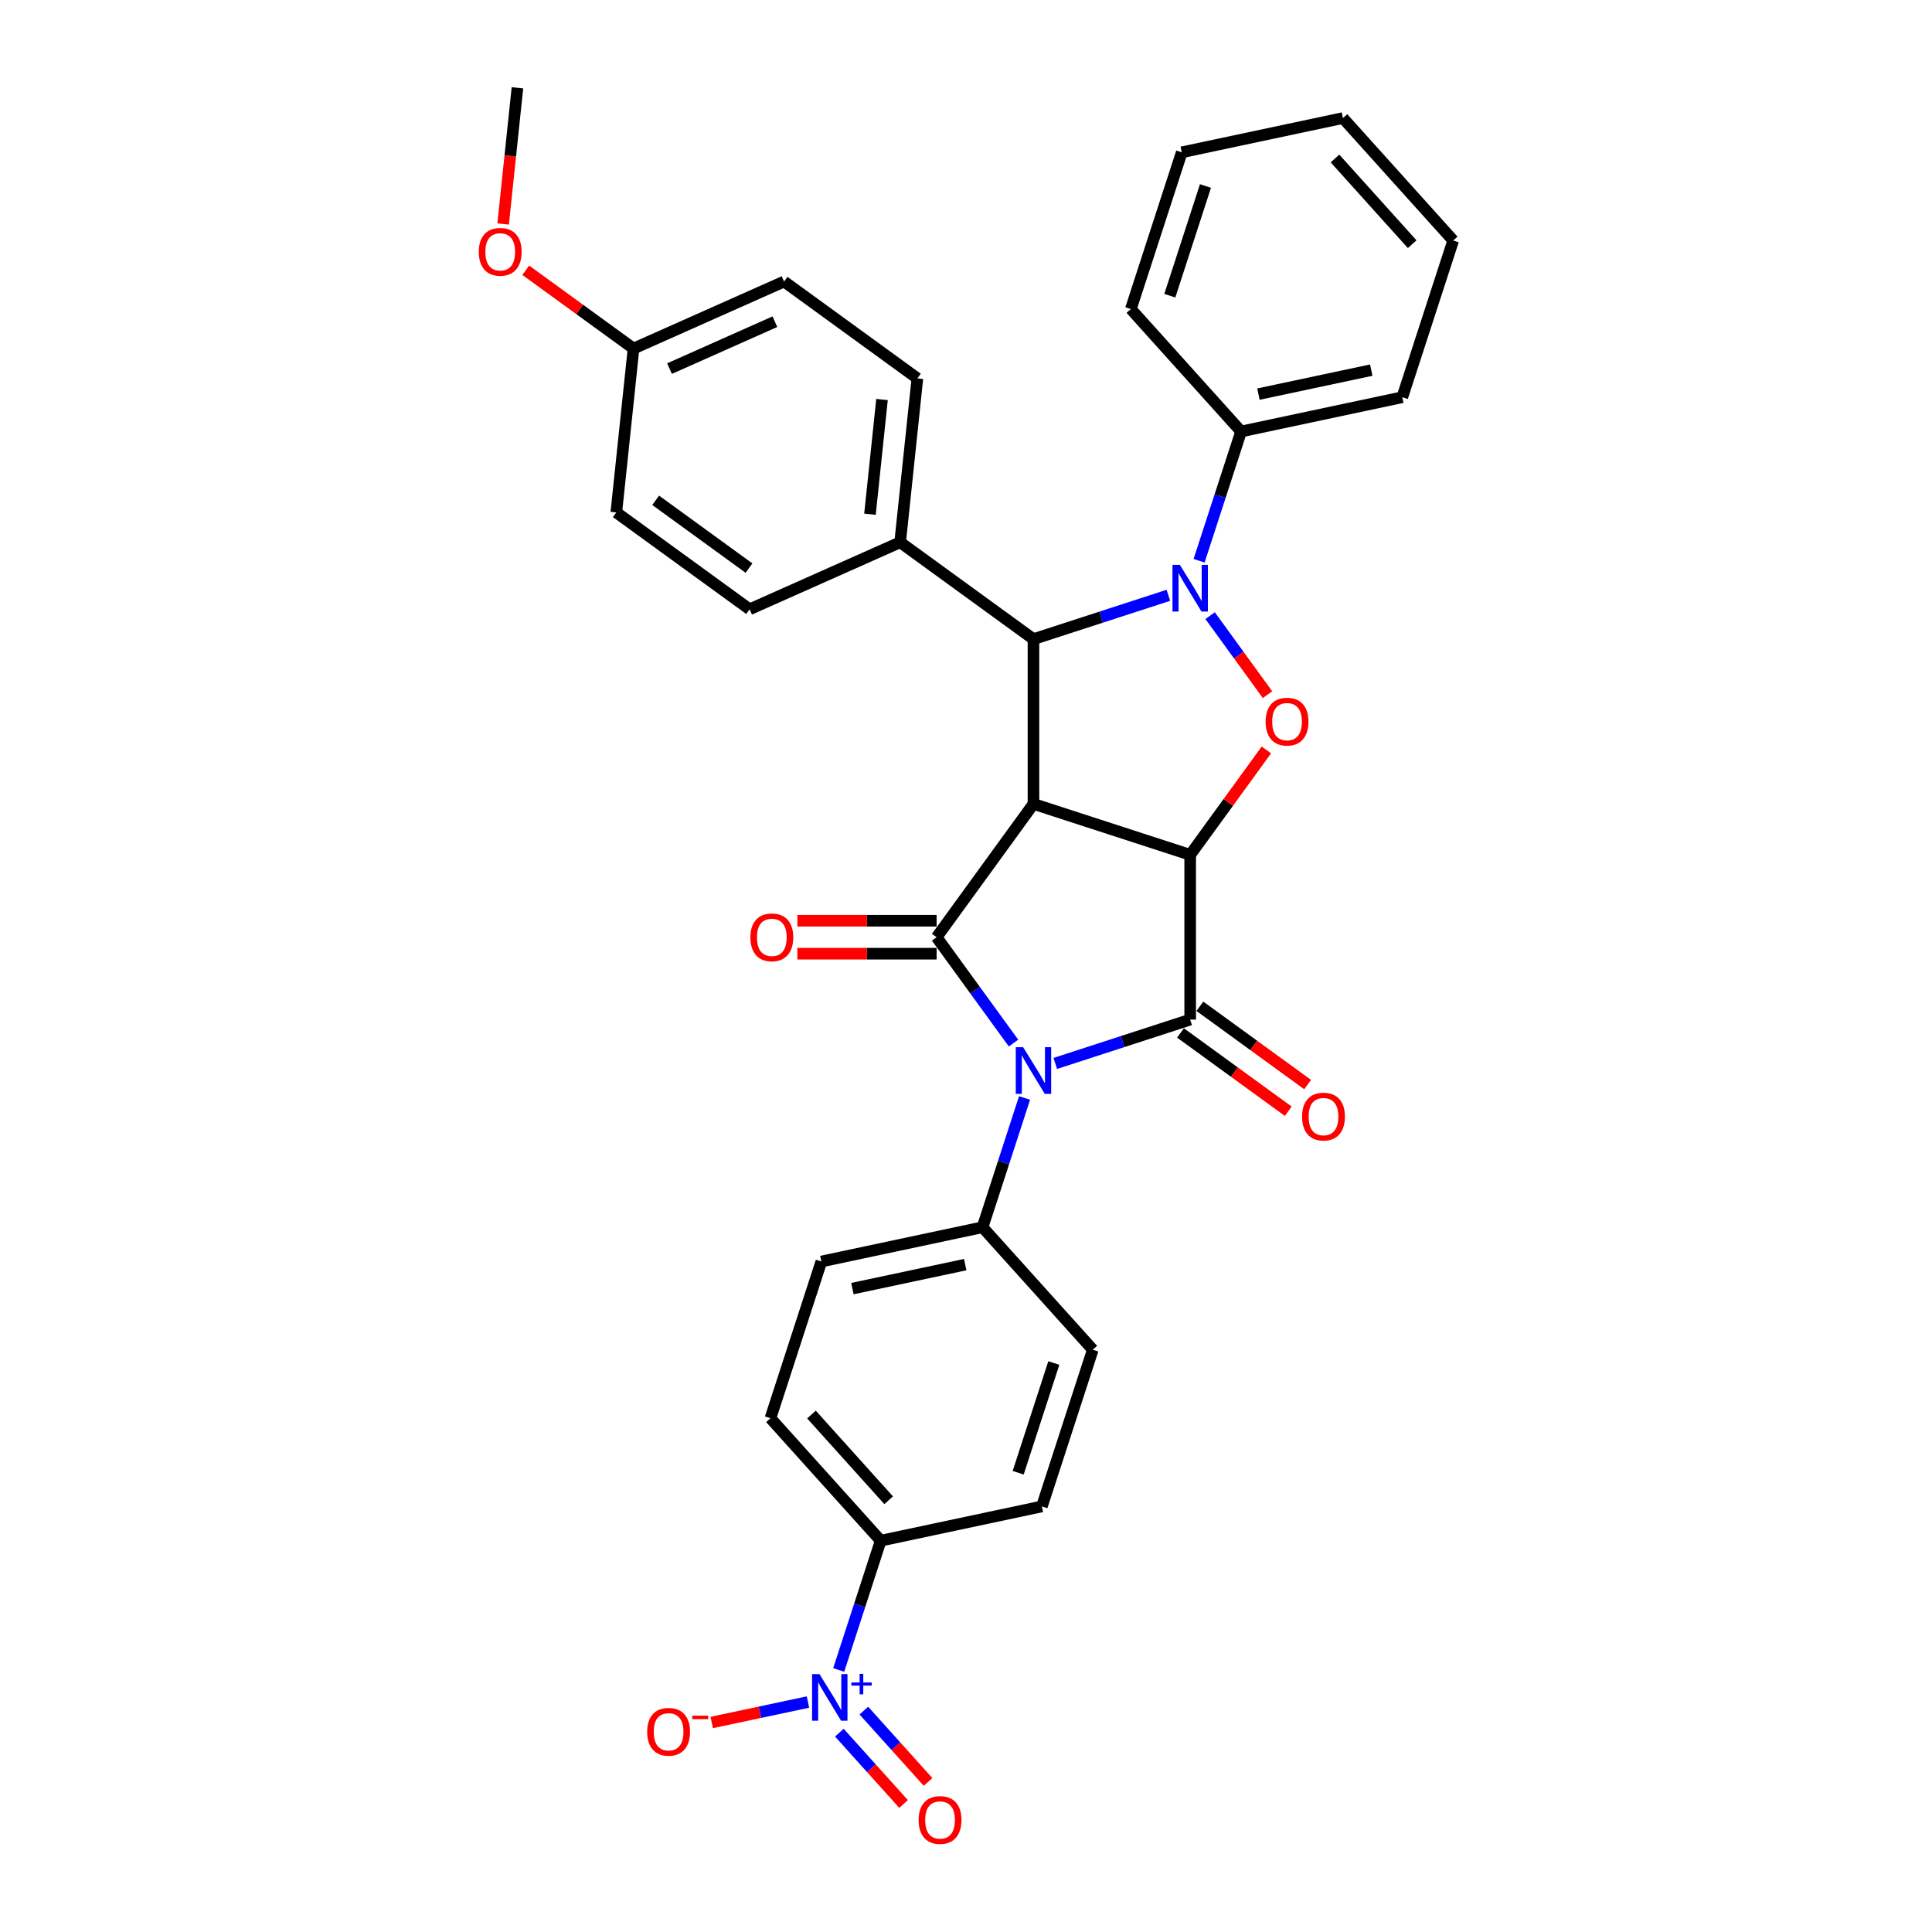 <?xml version='1.0' encoding='iso-8859-1'?>
<svg version='1.1' baseProfile='full'
              xmlns='http://www.w3.org/2000/svg'
                      xmlns:rdkit='http://www.rdkit.org/xml'
                      xmlns:xlink='http://www.w3.org/1999/xlink'
                  xml:space='preserve'
width='1000px' height='1000px' viewBox='0 0 1000 1000'>
<!-- END OF HEADER -->
<rect style='opacity:1.0;fill:#FFFFFF;stroke:none' width='1000' height='1000' x='0' y='0'> </rect>
<path class='bond-0' d='M 616.036,442.458 L 534.92,416.101' style='fill:none;fill-rule:evenodd;stroke:#000000;stroke-width:6px;stroke-linecap:butt;stroke-linejoin:miter;stroke-opacity:1' />
<path class='bond-2' d='M 616.036,442.458 L 616.036,527.749' style='fill:none;fill-rule:evenodd;stroke:#000000;stroke-width:6px;stroke-linecap:butt;stroke-linejoin:miter;stroke-opacity:1' />
<path class='bond-5' d='M 616.036,442.458 L 635.755,415.318' style='fill:none;fill-rule:evenodd;stroke:#000000;stroke-width:6px;stroke-linecap:butt;stroke-linejoin:miter;stroke-opacity:1' />
<path class='bond-5' d='M 635.755,415.318 L 655.474,388.177' style='fill:none;fill-rule:evenodd;stroke:#FF0000;stroke-width:6px;stroke-linecap:butt;stroke-linejoin:miter;stroke-opacity:1' />
<path class='bond-3' d='M 534.92,416.101 L 484.787,485.104' style='fill:none;fill-rule:evenodd;stroke:#000000;stroke-width:6px;stroke-linecap:butt;stroke-linejoin:miter;stroke-opacity:1' />
<path class='bond-6' d='M 534.92,416.101 L 534.92,330.81' style='fill:none;fill-rule:evenodd;stroke:#000000;stroke-width:6px;stroke-linecap:butt;stroke-linejoin:miter;stroke-opacity:1' />
<path class='bond-1' d='M 546.212,550.436 L 581.124,539.093' style='fill:none;fill-rule:evenodd;stroke:#0000FF;stroke-width:6px;stroke-linecap:butt;stroke-linejoin:miter;stroke-opacity:1' />
<path class='bond-1' d='M 581.124,539.093 L 616.036,527.749' style='fill:none;fill-rule:evenodd;stroke:#000000;stroke-width:6px;stroke-linecap:butt;stroke-linejoin:miter;stroke-opacity:1' />
<path class='bond-8' d='M 530.303,568.315 L 519.433,601.769' style='fill:none;fill-rule:evenodd;stroke:#0000FF;stroke-width:6px;stroke-linecap:butt;stroke-linejoin:miter;stroke-opacity:1' />
<path class='bond-8' d='M 519.433,601.769 L 508.563,635.222' style='fill:none;fill-rule:evenodd;stroke:#000000;stroke-width:6px;stroke-linecap:butt;stroke-linejoin:miter;stroke-opacity:1' />
<path class='bond-33' d='M 524.596,539.896 L 504.691,512.5' style='fill:none;fill-rule:evenodd;stroke:#0000FF;stroke-width:6px;stroke-linecap:butt;stroke-linejoin:miter;stroke-opacity:1' />
<path class='bond-33' d='M 504.691,512.5 L 484.787,485.104' style='fill:none;fill-rule:evenodd;stroke:#000000;stroke-width:6px;stroke-linecap:butt;stroke-linejoin:miter;stroke-opacity:1' />
<path class='bond-11' d='M 611.023,534.649 L 638.914,554.913' style='fill:none;fill-rule:evenodd;stroke:#000000;stroke-width:6px;stroke-linecap:butt;stroke-linejoin:miter;stroke-opacity:1' />
<path class='bond-11' d='M 638.914,554.913 L 666.805,575.177' style='fill:none;fill-rule:evenodd;stroke:#FF0000;stroke-width:6px;stroke-linecap:butt;stroke-linejoin:miter;stroke-opacity:1' />
<path class='bond-11' d='M 621.05,520.849 L 648.941,541.113' style='fill:none;fill-rule:evenodd;stroke:#000000;stroke-width:6px;stroke-linecap:butt;stroke-linejoin:miter;stroke-opacity:1' />
<path class='bond-11' d='M 648.941,541.113 L 676.831,561.377' style='fill:none;fill-rule:evenodd;stroke:#FF0000;stroke-width:6px;stroke-linecap:butt;stroke-linejoin:miter;stroke-opacity:1' />
<path class='bond-12' d='M 484.787,476.574 L 448.751,476.574' style='fill:none;fill-rule:evenodd;stroke:#000000;stroke-width:6px;stroke-linecap:butt;stroke-linejoin:miter;stroke-opacity:1' />
<path class='bond-12' d='M 448.751,476.574 L 412.715,476.574' style='fill:none;fill-rule:evenodd;stroke:#FF0000;stroke-width:6px;stroke-linecap:butt;stroke-linejoin:miter;stroke-opacity:1' />
<path class='bond-12' d='M 484.787,493.633 L 448.751,493.633' style='fill:none;fill-rule:evenodd;stroke:#000000;stroke-width:6px;stroke-linecap:butt;stroke-linejoin:miter;stroke-opacity:1' />
<path class='bond-12' d='M 448.751,493.633 L 412.715,493.633' style='fill:none;fill-rule:evenodd;stroke:#FF0000;stroke-width:6px;stroke-linecap:butt;stroke-linejoin:miter;stroke-opacity:1' />
<path class='bond-4' d='M 626.36,318.663 L 641.213,339.106' style='fill:none;fill-rule:evenodd;stroke:#0000FF;stroke-width:6px;stroke-linecap:butt;stroke-linejoin:miter;stroke-opacity:1' />
<path class='bond-4' d='M 641.213,339.106 L 656.065,359.549' style='fill:none;fill-rule:evenodd;stroke:#FF0000;stroke-width:6px;stroke-linecap:butt;stroke-linejoin:miter;stroke-opacity:1' />
<path class='bond-13' d='M 620.653,290.244 L 631.523,256.791' style='fill:none;fill-rule:evenodd;stroke:#0000FF;stroke-width:6px;stroke-linecap:butt;stroke-linejoin:miter;stroke-opacity:1' />
<path class='bond-13' d='M 631.523,256.791 L 642.393,223.337' style='fill:none;fill-rule:evenodd;stroke:#000000;stroke-width:6px;stroke-linecap:butt;stroke-linejoin:miter;stroke-opacity:1' />
<path class='bond-32' d='M 604.744,308.123 L 569.832,319.467' style='fill:none;fill-rule:evenodd;stroke:#0000FF;stroke-width:6px;stroke-linecap:butt;stroke-linejoin:miter;stroke-opacity:1' />
<path class='bond-32' d='M 569.832,319.467 L 534.92,330.81' style='fill:none;fill-rule:evenodd;stroke:#000000;stroke-width:6px;stroke-linecap:butt;stroke-linejoin:miter;stroke-opacity:1' />
<path class='bond-10' d='M 534.92,330.81 L 465.917,280.677' style='fill:none;fill-rule:evenodd;stroke:#000000;stroke-width:6px;stroke-linecap:butt;stroke-linejoin:miter;stroke-opacity:1' />
<path class='bond-7' d='M 434.111,864.363 L 444.98,830.91' style='fill:none;fill-rule:evenodd;stroke:#0000FF;stroke-width:6px;stroke-linecap:butt;stroke-linejoin:miter;stroke-opacity:1' />
<path class='bond-7' d='M 444.98,830.91 L 455.85,797.456' style='fill:none;fill-rule:evenodd;stroke:#000000;stroke-width:6px;stroke-linecap:butt;stroke-linejoin:miter;stroke-opacity:1' />
<path class='bond-14' d='M 418.201,880.973 L 393.294,886.267' style='fill:none;fill-rule:evenodd;stroke:#0000FF;stroke-width:6px;stroke-linecap:butt;stroke-linejoin:miter;stroke-opacity:1' />
<path class='bond-14' d='M 393.294,886.267 L 368.387,891.561' style='fill:none;fill-rule:evenodd;stroke:#FF0000;stroke-width:6px;stroke-linecap:butt;stroke-linejoin:miter;stroke-opacity:1' />
<path class='bond-15' d='M 434.448,896.821 L 451.068,915.28' style='fill:none;fill-rule:evenodd;stroke:#0000FF;stroke-width:6px;stroke-linecap:butt;stroke-linejoin:miter;stroke-opacity:1' />
<path class='bond-15' d='M 451.068,915.28 L 467.689,933.739' style='fill:none;fill-rule:evenodd;stroke:#FF0000;stroke-width:6px;stroke-linecap:butt;stroke-linejoin:miter;stroke-opacity:1' />
<path class='bond-15' d='M 447.125,885.407 L 463.745,903.866' style='fill:none;fill-rule:evenodd;stroke:#0000FF;stroke-width:6px;stroke-linecap:butt;stroke-linejoin:miter;stroke-opacity:1' />
<path class='bond-15' d='M 463.745,903.866 L 480.366,922.325' style='fill:none;fill-rule:evenodd;stroke:#FF0000;stroke-width:6px;stroke-linecap:butt;stroke-linejoin:miter;stroke-opacity:1' />
<path class='bond-16' d='M 508.563,635.222 L 565.634,698.606' style='fill:none;fill-rule:evenodd;stroke:#000000;stroke-width:6px;stroke-linecap:butt;stroke-linejoin:miter;stroke-opacity:1' />
<path class='bond-17' d='M 508.563,635.222 L 425.136,652.955' style='fill:none;fill-rule:evenodd;stroke:#000000;stroke-width:6px;stroke-linecap:butt;stroke-linejoin:miter;stroke-opacity:1' />
<path class='bond-17' d='M 499.596,654.568 L 441.196,666.981' style='fill:none;fill-rule:evenodd;stroke:#000000;stroke-width:6px;stroke-linecap:butt;stroke-linejoin:miter;stroke-opacity:1' />
<path class='bond-9' d='M 455.85,797.456 L 398.779,734.072' style='fill:none;fill-rule:evenodd;stroke:#000000;stroke-width:6px;stroke-linecap:butt;stroke-linejoin:miter;stroke-opacity:1' />
<path class='bond-9' d='M 459.966,776.534 L 420.017,732.166' style='fill:none;fill-rule:evenodd;stroke:#000000;stroke-width:6px;stroke-linecap:butt;stroke-linejoin:miter;stroke-opacity:1' />
<path class='bond-34' d='M 455.85,797.456 L 539.278,779.723' style='fill:none;fill-rule:evenodd;stroke:#000000;stroke-width:6px;stroke-linecap:butt;stroke-linejoin:miter;stroke-opacity:1' />
<path class='bond-20' d='M 465.917,280.677 L 474.833,195.853' style='fill:none;fill-rule:evenodd;stroke:#000000;stroke-width:6px;stroke-linecap:butt;stroke-linejoin:miter;stroke-opacity:1' />
<path class='bond-20' d='M 450.29,266.171 L 456.531,206.794' style='fill:none;fill-rule:evenodd;stroke:#000000;stroke-width:6px;stroke-linecap:butt;stroke-linejoin:miter;stroke-opacity:1' />
<path class='bond-21' d='M 465.917,280.677 L 388,315.368' style='fill:none;fill-rule:evenodd;stroke:#000000;stroke-width:6px;stroke-linecap:butt;stroke-linejoin:miter;stroke-opacity:1' />
<path class='bond-26' d='M 642.393,223.337 L 725.82,205.604' style='fill:none;fill-rule:evenodd;stroke:#000000;stroke-width:6px;stroke-linecap:butt;stroke-linejoin:miter;stroke-opacity:1' />
<path class='bond-26' d='M 651.36,203.992 L 709.759,191.578' style='fill:none;fill-rule:evenodd;stroke:#000000;stroke-width:6px;stroke-linecap:butt;stroke-linejoin:miter;stroke-opacity:1' />
<path class='bond-27' d='M 642.393,223.337 L 585.322,159.953' style='fill:none;fill-rule:evenodd;stroke:#000000;stroke-width:6px;stroke-linecap:butt;stroke-linejoin:miter;stroke-opacity:1' />
<path class='bond-18' d='M 565.634,698.606 L 539.278,779.723' style='fill:none;fill-rule:evenodd;stroke:#000000;stroke-width:6px;stroke-linecap:butt;stroke-linejoin:miter;stroke-opacity:1' />
<path class='bond-18' d='M 545.457,705.502 L 527.008,762.284' style='fill:none;fill-rule:evenodd;stroke:#000000;stroke-width:6px;stroke-linecap:butt;stroke-linejoin:miter;stroke-opacity:1' />
<path class='bond-19' d='M 425.136,652.955 L 398.779,734.072' style='fill:none;fill-rule:evenodd;stroke:#000000;stroke-width:6px;stroke-linecap:butt;stroke-linejoin:miter;stroke-opacity:1' />
<path class='bond-23' d='M 474.833,195.853 L 405.831,145.72' style='fill:none;fill-rule:evenodd;stroke:#000000;stroke-width:6px;stroke-linecap:butt;stroke-linejoin:miter;stroke-opacity:1' />
<path class='bond-24' d='M 388,315.368 L 318.998,265.235' style='fill:none;fill-rule:evenodd;stroke:#000000;stroke-width:6px;stroke-linecap:butt;stroke-linejoin:miter;stroke-opacity:1' />
<path class='bond-24' d='M 387.676,294.048 L 339.375,258.955' style='fill:none;fill-rule:evenodd;stroke:#000000;stroke-width:6px;stroke-linecap:butt;stroke-linejoin:miter;stroke-opacity:1' />
<path class='bond-22' d='M 327.913,180.411 L 318.998,265.235' style='fill:none;fill-rule:evenodd;stroke:#000000;stroke-width:6px;stroke-linecap:butt;stroke-linejoin:miter;stroke-opacity:1' />
<path class='bond-25' d='M 327.913,180.411 L 300.022,160.148' style='fill:none;fill-rule:evenodd;stroke:#000000;stroke-width:6px;stroke-linecap:butt;stroke-linejoin:miter;stroke-opacity:1' />
<path class='bond-25' d='M 300.022,160.148 L 272.131,139.884' style='fill:none;fill-rule:evenodd;stroke:#FF0000;stroke-width:6px;stroke-linecap:butt;stroke-linejoin:miter;stroke-opacity:1' />
<path class='bond-35' d='M 327.913,180.411 L 405.831,145.72' style='fill:none;fill-rule:evenodd;stroke:#000000;stroke-width:6px;stroke-linecap:butt;stroke-linejoin:miter;stroke-opacity:1' />
<path class='bond-35' d='M 346.539,190.791 L 401.081,166.508' style='fill:none;fill-rule:evenodd;stroke:#000000;stroke-width:6px;stroke-linecap:butt;stroke-linejoin:miter;stroke-opacity:1' />
<path class='bond-28' d='M 260.419,115.933 L 264.123,80.694' style='fill:none;fill-rule:evenodd;stroke:#FF0000;stroke-width:6px;stroke-linecap:butt;stroke-linejoin:miter;stroke-opacity:1' />
<path class='bond-28' d='M 264.123,80.694 L 267.827,45.455' style='fill:none;fill-rule:evenodd;stroke:#000000;stroke-width:6px;stroke-linecap:butt;stroke-linejoin:miter;stroke-opacity:1' />
<path class='bond-30' d='M 725.82,205.604 L 752.177,124.487' style='fill:none;fill-rule:evenodd;stroke:#000000;stroke-width:6px;stroke-linecap:butt;stroke-linejoin:miter;stroke-opacity:1' />
<path class='bond-29' d='M 585.322,159.953 L 611.678,78.837' style='fill:none;fill-rule:evenodd;stroke:#000000;stroke-width:6px;stroke-linecap:butt;stroke-linejoin:miter;stroke-opacity:1' />
<path class='bond-29' d='M 605.499,153.057 L 623.948,96.275' style='fill:none;fill-rule:evenodd;stroke:#000000;stroke-width:6px;stroke-linecap:butt;stroke-linejoin:miter;stroke-opacity:1' />
<path class='bond-31' d='M 611.678,78.837 L 695.106,61.103' style='fill:none;fill-rule:evenodd;stroke:#000000;stroke-width:6px;stroke-linecap:butt;stroke-linejoin:miter;stroke-opacity:1' />
<path class='bond-36' d='M 752.177,124.487 L 695.106,61.103' style='fill:none;fill-rule:evenodd;stroke:#000000;stroke-width:6px;stroke-linecap:butt;stroke-linejoin:miter;stroke-opacity:1' />
<path class='bond-36' d='M 730.939,126.394 L 690.99,82.025' style='fill:none;fill-rule:evenodd;stroke:#000000;stroke-width:6px;stroke-linecap:butt;stroke-linejoin:miter;stroke-opacity:1' />
<path  class='atom-2' d='M 529.58 542.028
L 537.495 554.822
Q 538.28 556.084, 539.542 558.37
Q 540.805 560.656, 540.873 560.792
L 540.873 542.028
L 544.08 542.028
L 544.08 566.183
L 540.77 566.183
L 532.275 552.195
Q 531.286 550.557, 530.228 548.681
Q 529.205 546.805, 528.898 546.225
L 528.898 566.183
L 525.759 566.183
L 525.759 542.028
L 529.58 542.028
' fill='#0000FF'/>
<path  class='atom-5' d='M 610.697 292.377
L 618.612 305.17
Q 619.397 306.433, 620.659 308.718
Q 621.921 311.004, 621.99 311.141
L 621.99 292.377
L 625.197 292.377
L 625.197 316.531
L 621.887 316.531
L 613.392 302.543
Q 612.403 300.906, 611.345 299.029
Q 610.322 297.153, 610.015 296.573
L 610.015 316.531
L 606.876 316.531
L 606.876 292.377
L 610.697 292.377
' fill='#0000FF'/>
<path  class='atom-6' d='M 655.081 373.524
Q 655.081 367.724, 657.947 364.483
Q 660.813 361.242, 666.169 361.242
Q 671.526 361.242, 674.391 364.483
Q 677.257 367.724, 677.257 373.524
Q 677.257 379.392, 674.357 382.736
Q 671.457 386.045, 666.169 386.045
Q 660.847 386.045, 657.947 382.736
Q 655.081 379.426, 655.081 373.524
M 666.169 383.316
Q 669.854 383.316, 671.833 380.859
Q 673.845 378.369, 673.845 373.524
Q 673.845 368.782, 671.833 366.394
Q 669.854 363.971, 666.169 363.971
Q 662.485 363.971, 660.472 366.36
Q 658.493 368.748, 658.493 373.524
Q 658.493 378.403, 660.472 380.859
Q 662.485 383.316, 666.169 383.316
' fill='#FF0000'/>
<path  class='atom-8' d='M 424.155 866.495
L 432.07 879.289
Q 432.854 880.551, 434.117 882.837
Q 435.379 885.123, 435.447 885.26
L 435.447 866.495
L 438.654 866.495
L 438.654 890.65
L 435.345 890.65
L 426.85 876.662
Q 425.86 875.025, 424.803 873.148
Q 423.779 871.272, 423.472 870.692
L 423.472 890.65
L 420.333 890.65
L 420.333 866.495
L 424.155 866.495
' fill='#0000FF'/>
<path  class='atom-8' d='M 440.681 870.849
L 444.936 870.849
L 444.936 866.369
L 446.828 866.369
L 446.828 870.849
L 451.196 870.849
L 451.196 872.471
L 446.828 872.471
L 446.828 876.974
L 444.936 876.974
L 444.936 872.471
L 440.681 872.471
L 440.681 870.849
' fill='#0000FF'/>
<path  class='atom-12' d='M 673.95 577.95
Q 673.95 572.151, 676.816 568.909
Q 679.682 565.668, 685.038 565.668
Q 690.395 565.668, 693.26 568.909
Q 696.126 572.151, 696.126 577.95
Q 696.126 583.818, 693.226 587.162
Q 690.326 590.471, 685.038 590.471
Q 679.716 590.471, 676.816 587.162
Q 673.95 583.852, 673.95 577.95
M 685.038 587.742
Q 688.723 587.742, 690.702 585.285
Q 692.715 582.795, 692.715 577.95
Q 692.715 573.208, 690.702 570.82
Q 688.723 568.398, 685.038 568.398
Q 681.354 568.398, 679.341 570.786
Q 677.362 573.174, 677.362 577.95
Q 677.362 582.829, 679.341 585.285
Q 681.354 587.742, 685.038 587.742
' fill='#FF0000'/>
<path  class='atom-13' d='M 388.407 485.172
Q 388.407 479.372, 391.273 476.131
Q 394.139 472.89, 399.495 472.89
Q 404.852 472.89, 407.717 476.131
Q 410.583 479.372, 410.583 485.172
Q 410.583 491.04, 407.683 494.383
Q 404.783 497.693, 399.495 497.693
Q 394.173 497.693, 391.273 494.383
Q 388.407 491.074, 388.407 485.172
M 399.495 494.963
Q 403.18 494.963, 405.159 492.507
Q 407.172 490.016, 407.172 485.172
Q 407.172 480.43, 405.159 478.041
Q 403.18 475.619, 399.495 475.619
Q 395.811 475.619, 393.798 478.007
Q 391.819 480.395, 391.819 485.172
Q 391.819 490.05, 393.798 492.507
Q 395.811 494.963, 399.495 494.963
' fill='#FF0000'/>
<path  class='atom-15' d='M 334.978 896.374
Q 334.978 890.574, 337.844 887.333
Q 340.71 884.092, 346.066 884.092
Q 351.423 884.092, 354.288 887.333
Q 357.154 890.574, 357.154 896.374
Q 357.154 902.242, 354.254 905.585
Q 351.354 908.895, 346.066 908.895
Q 340.744 908.895, 337.844 905.585
Q 334.978 902.276, 334.978 896.374
M 346.066 906.165
Q 349.751 906.165, 351.73 903.709
Q 353.743 901.219, 353.743 896.374
Q 353.743 891.632, 351.73 889.244
Q 349.751 886.821, 346.066 886.821
Q 342.382 886.821, 340.369 889.21
Q 338.39 891.598, 338.39 896.374
Q 338.39 901.253, 340.369 903.709
Q 342.382 906.165, 346.066 906.165
' fill='#FF0000'/>
<path  class='atom-15' d='M 358.28 888.035
L 366.544 888.035
L 366.544 889.836
L 358.28 889.836
L 358.28 888.035
' fill='#FF0000'/>
<path  class='atom-16' d='M 475.477 942.025
Q 475.477 936.225, 478.343 932.984
Q 481.208 929.743, 486.565 929.743
Q 491.921 929.743, 494.787 932.984
Q 497.653 936.225, 497.653 942.025
Q 497.653 947.893, 494.753 951.236
Q 491.853 954.545, 486.565 954.545
Q 481.243 954.545, 478.343 951.236
Q 475.477 947.927, 475.477 942.025
M 486.565 951.816
Q 490.249 951.816, 492.228 949.36
Q 494.241 946.869, 494.241 942.025
Q 494.241 937.283, 492.228 934.894
Q 490.249 932.472, 486.565 932.472
Q 482.88 932.472, 480.867 934.86
Q 478.889 937.248, 478.889 942.025
Q 478.889 946.903, 480.867 949.36
Q 482.88 951.816, 486.565 951.816
' fill='#FF0000'/>
<path  class='atom-26' d='M 247.823 130.347
Q 247.823 124.547, 250.689 121.306
Q 253.555 118.065, 258.911 118.065
Q 264.268 118.065, 267.133 121.306
Q 269.999 124.547, 269.999 130.347
Q 269.999 136.215, 267.099 139.558
Q 264.199 142.868, 258.911 142.868
Q 253.589 142.868, 250.689 139.558
Q 247.823 136.249, 247.823 130.347
M 258.911 140.138
Q 262.596 140.138, 264.575 137.682
Q 266.587 135.191, 266.587 130.347
Q 266.587 125.605, 264.575 123.216
Q 262.596 120.794, 258.911 120.794
Q 255.227 120.794, 253.214 123.182
Q 251.235 125.57, 251.235 130.347
Q 251.235 135.225, 253.214 137.682
Q 255.227 140.138, 258.911 140.138
' fill='#FF0000'/>
</svg>
